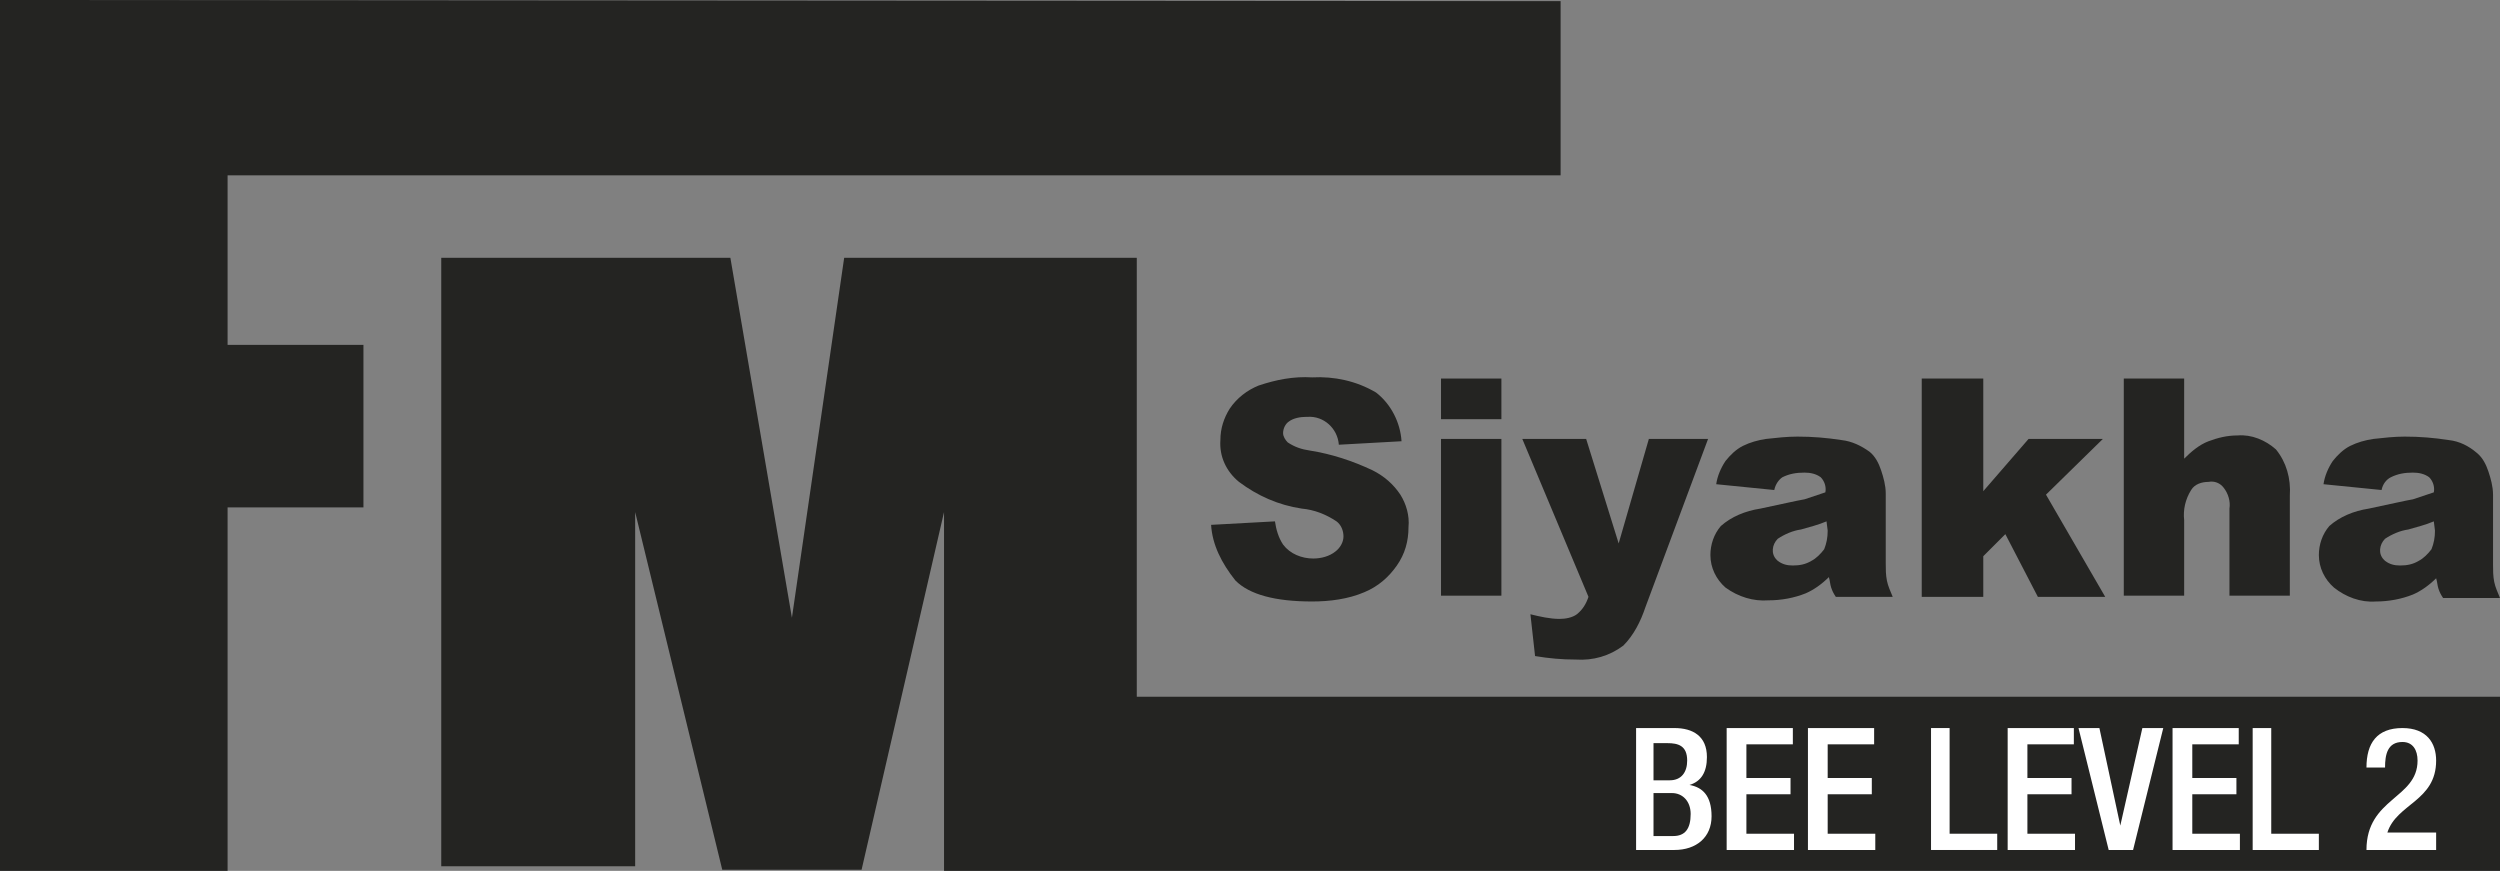 <?xml version="1.0" encoding="UTF-8"?> <!-- Generator: Adobe Illustrator 24.0.3, SVG Export Plug-In . SVG Version: 6.00 Build 0) --> <svg xmlns="http://www.w3.org/2000/svg" xmlns:xlink="http://www.w3.org/1999/xlink" version="1.1" id="Layer_1" x="0px" y="0px" viewBox="0 0 215.3 75" style="enable-background:new 0 0 215.3 75;" xml:space="preserve"><rect x="0" y="0" width="215.3" height="75" fill="#808080" stroke="none"/> <style type="text/css"> .st0{fill:#242422;} .st1{fill:#FFFFFF;} </style> <title>fmcivils-siyakha-logo</title> <polygon class="st0" points="0,0 0,75 19.6,75 19.6,43.7 31.3,43.7 31.3,29.7 19.6,29.7 19.6,15.1 134.4,15.1 134.4,0.1 "></polygon> <polygon class="st0" points="97.9,60 97.9,22.2 81.3,22.2 72.7,22.2 68.2,53.2 62.9,22.2 54.7,22.2 38,22.2 38,74.6 54.7,74.6 54.7,44.1 62.2,74.9 74.2,74.9 81.3,44.1 81.3,60 81.3,74.6 81.3,75 215.3,75 215.3,60 "></polygon> <path class="st0" d="M104.3,45.2l5.5-0.3c0.1,0.7,0.3,1.4,0.7,2c0.6,0.8,1.6,1.2,2.6,1.2c0.7,0,1.4-0.2,1.9-0.6 c0.4-0.3,0.7-0.8,0.7-1.3c0-0.5-0.2-1-0.6-1.3c-0.9-0.6-1.9-1-3-1.1c-2-0.3-3.8-1.1-5.4-2.3c-1.1-0.9-1.7-2.2-1.6-3.6 c0-1,0.3-1.9,0.8-2.7c0.6-0.9,1.5-1.6,2.5-2c1.5-0.5,3-0.8,4.6-0.7c1.9-0.1,3.8,0.3,5.5,1.3c1.3,1,2.1,2.6,2.2,4.2l-5.4,0.3 c-0.1-1.4-1.3-2.5-2.7-2.4c0,0-0.1,0-0.1,0c-0.5,0-1.1,0.1-1.5,0.4c-0.3,0.2-0.5,0.6-0.5,1c0,0.3,0.2,0.6,0.4,0.8 c0.6,0.4,1.2,0.6,1.9,0.7c1.9,0.3,3.7,0.9,5.4,1.7c1,0.5,1.8,1.2,2.4,2.1c0.5,0.8,0.8,1.8,0.7,2.8c0,1.2-0.3,2.3-1,3.3 c-0.7,1-1.6,1.8-2.8,2.3c-1.4,0.6-3,0.8-4.5,0.8c-3.2,0-5.4-0.6-6.6-1.8C105.2,48.5,104.4,46.9,104.3,45.2z"></path> <path class="st0" d="M124.1,32.6h5.2v3.5h-5.2V32.6z M124.1,37.8h5.2v13.5h-5.2V37.8z"></path> <path class="st0" d="M131.1,37.8h5.5l2.8,9l2.6-9h5.1l-5.4,14.5c-0.4,1.2-1,2.4-1.9,3.3c-1.2,0.9-2.6,1.3-4.1,1.2 c-1.2,0-2.3-0.1-3.5-0.3l-0.4-3.6c0.8,0.2,1.7,0.4,2.5,0.4c0.5,0,1.1-0.1,1.5-0.4c0.5-0.4,0.8-0.9,1-1.5L131.1,37.8z"></path> <path class="st0" d="M152.8,42.2l-5-0.5c0.1-0.7,0.4-1.4,0.8-2c0.4-0.5,0.9-1,1.5-1.3c0.6-0.3,1.3-0.5,2-0.6 c0.9-0.1,1.8-0.2,2.7-0.2c1.3,0,2.5,0.1,3.8,0.3c0.9,0.1,1.7,0.5,2.4,1c0.5,0.4,0.8,1,1,1.6c0.2,0.6,0.4,1.3,0.4,2v6 c0,0.5,0,1,0.1,1.5c0.1,0.5,0.3,0.9,0.5,1.4h-4.9c-0.2-0.3-0.3-0.5-0.4-0.8c-0.1-0.3-0.1-0.6-0.2-0.9c-0.6,0.6-1.3,1.1-2,1.4 c-1,0.4-2.1,0.6-3.2,0.6c-1.3,0.1-2.6-0.3-3.7-1.1c-0.8-0.7-1.3-1.7-1.3-2.8c0-0.9,0.3-1.8,0.9-2.5c0.9-0.8,2.1-1.3,3.4-1.5 c1.9-0.4,3.2-0.7,3.8-0.8c0.6-0.2,1.2-0.4,1.8-0.6c0.1-0.5-0.1-1-0.4-1.3c-0.4-0.3-0.9-0.4-1.4-0.4c-0.7,0-1.3,0.1-1.9,0.4 C153.2,41.3,152.9,41.7,152.8,42.2z M157.3,44.9c-0.7,0.3-1.5,0.5-2.2,0.7c-0.7,0.1-1.4,0.4-2,0.8c-0.5,0.5-0.6,1.3-0.1,1.8 c0,0,0.1,0.1,0.1,0.1c0.4,0.3,0.8,0.4,1.3,0.4c0.6,0,1.1-0.1,1.6-0.4c0.4-0.2,0.8-0.6,1.1-1c0.2-0.5,0.3-1,0.3-1.6L157.3,44.9z"></path> <path class="st0" d="M165.5,32.6h5.3v9.7l3.9-4.5h6.4l-4.9,4.8l5.1,8.8h-5.8l-2.8-5.4l-1.9,1.9v3.5h-5.3V32.6z"></path> <path class="st0" d="M182.9,32.6h5.2v6.9c0.6-0.6,1.3-1.2,2.1-1.5c0.8-0.3,1.6-0.5,2.5-0.5c1.2-0.1,2.4,0.4,3.3,1.2 c0.9,1.1,1.3,2.5,1.2,4v8.6H192v-7.5c0.1-0.6-0.1-1.3-0.5-1.8c-0.3-0.4-0.8-0.6-1.3-0.5c-0.6,0-1.2,0.2-1.5,0.7 c-0.5,0.8-0.7,1.7-0.6,2.6v6.5h-5.2L182.9,32.6z"></path> <path class="st0" d="M205.1,42.2l-5-0.5c0.1-0.7,0.4-1.4,0.8-2c0.4-0.5,0.9-1,1.5-1.3c0.6-0.3,1.3-0.5,2-0.6 c0.9-0.1,1.8-0.2,2.7-0.2c1.3,0,2.5,0.1,3.8,0.3c0.9,0.1,1.7,0.5,2.4,1.1c0.5,0.4,0.8,1,1,1.6c0.2,0.6,0.4,1.3,0.4,2v6 c0,0.5,0,1,0.1,1.5c0.1,0.5,0.3,0.9,0.5,1.4h-4.9c-0.2-0.3-0.3-0.5-0.4-0.8c-0.1-0.3-0.1-0.6-0.2-0.9c-0.6,0.6-1.3,1.1-2,1.4 c-1,0.4-2.1,0.6-3.2,0.6c-1.3,0.1-2.6-0.4-3.6-1.2c-0.8-0.7-1.3-1.7-1.3-2.8c0-0.9,0.3-1.8,0.9-2.5c0.9-0.8,2.1-1.3,3.4-1.5 c1.9-0.4,3.2-0.7,3.8-0.8c0.6-0.2,1.2-0.4,1.8-0.6c0.1-0.5-0.1-1-0.4-1.3c-0.4-0.3-0.9-0.4-1.4-0.4c-0.7,0-1.3,0.1-1.9,0.4 C205.5,41.3,205.2,41.7,205.1,42.2z M209.6,44.9c-0.7,0.3-1.5,0.5-2.2,0.7c-0.7,0.1-1.4,0.4-2,0.8c-0.5,0.5-0.6,1.3-0.1,1.8 c0,0,0.1,0.1,0.1,0.1c0.4,0.3,0.8,0.4,1.3,0.4c0.6,0,1.1-0.1,1.6-0.4c0.4-0.2,0.8-0.6,1.1-1c0.2-0.5,0.3-1,0.3-1.6L209.6,44.9z"></path> <path class="st1" d="M140.8,62.7h3.4c1.6,0,2.8,0.7,2.8,2.5c0,1.3-0.5,2.1-1.5,2.4v0c1.1,0.2,1.9,0.9,1.9,2.7c0,1.8-1.3,2.9-3.2,2.9 h-3.3V62.7z M143.8,67.2c1,0,1.5-0.7,1.5-1.7c0-1.3-0.8-1.5-1.7-1.5h-1.2v3.2H143.8z M144.1,72c1,0,1.5-0.6,1.5-1.9 c0-1.1-0.7-1.8-1.6-1.8h-1.6V72H144.1z"></path> <path class="st1" d="M148.7,62.7h5.7v1.4h-4v2.9h3.8v1.4h-3.8v3.4h4.1v1.4h-5.8V62.7z"></path> <path class="st1" d="M155.7,62.7h5.7v1.4h-4v2.9h3.8v1.4h-3.8v3.4h4.1v1.4h-5.8V62.7z"></path> <path class="st1" d="M166.2,62.7h1.7v9.1h4.1v1.4h-5.7V62.7z"></path> <path class="st1" d="M172.9,62.7h5.7v1.4h-4v2.9h3.8v1.4h-3.8v3.4h4.1v1.4h-5.8V62.7z"></path> <path class="st1" d="M179,62.7h1.8l1.8,8.4h0l1.9-8.4h1.8l-2.6,10.5h-2.1L179,62.7z"></path> <path class="st1" d="M187.1,62.7h5.7v1.4h-4v2.9h3.8v1.4h-3.8v3.4h4.1v1.4h-5.8V62.7z"></path> <path class="st1" d="M193.9,62.7h1.7v9.1h4.1v1.4h-5.7V62.7z"></path> <path class="st1" d="M209.9,73.2h-6.1c0-4.5,4.4-4.4,4.4-7.7c0-0.9-0.4-1.6-1.3-1.6c-1.3,0-1.5,1.1-1.5,2.2h-1.6 c0-2.1,0.9-3.4,3.1-3.4c2.1,0,2.9,1.3,2.9,2.8c0,3.5-3.4,3.7-4.2,6.2h4.2V73.2z"></path> </svg> 